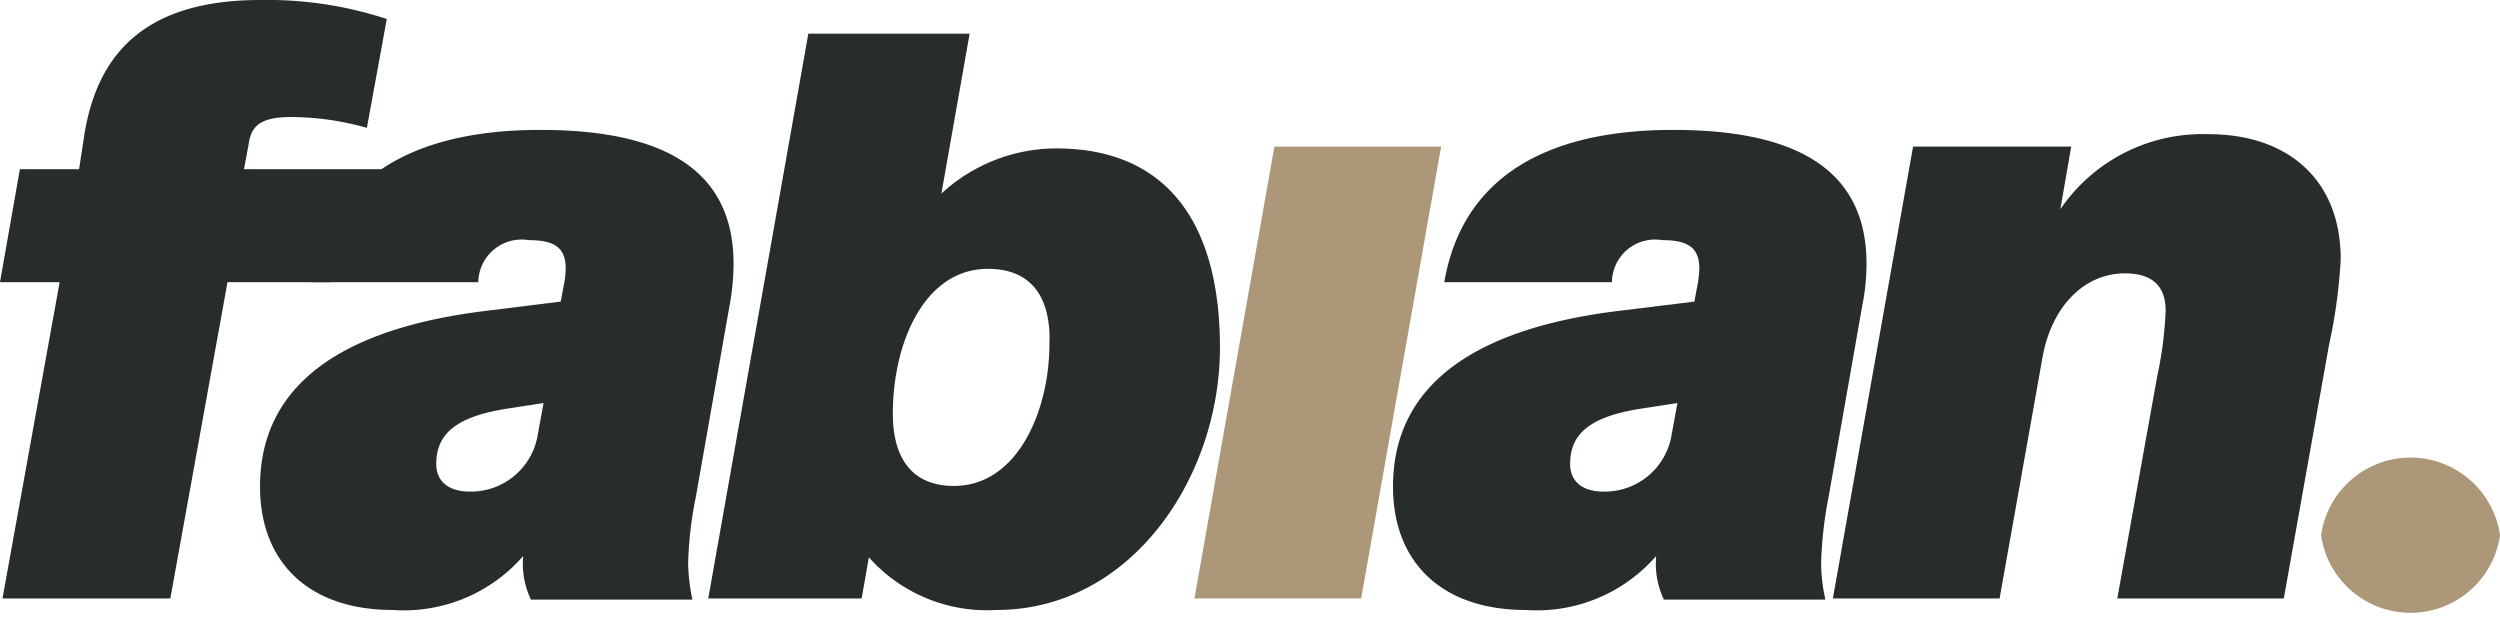<svg xmlns="http://www.w3.org/2000/svg" viewBox="0 0 110.66 27.39"><defs><style>.cls-1{fill:#272c2d;}.cls-2{fill:#ac9879;}</style></defs><g id="Ebene_2" data-name="Ebene 2"><g id="Ebene_1-2" data-name="Ebene 1"><path class="cls-1" d="M11,6.42,10.8,7.49h7.12l-3.3,5H10.07l-2.53,14H.11l2.53-14H0l.88-5H3.5L3.76,5.8C4.38,2.3,6.5,0,11.53,0a17,17,0,0,1,5.59.84l-.88,4.82a12.34,12.34,0,0,0-3.36-.48C11.42,5.18,11.1,5.66,11,6.42Z"/><path class="cls-1" d="M11.51,21.54c0-4.84,4.17-7.07,10-7.78l3.31-.41.11-.59a4.41,4.41,0,0,0,.11-.86c0-.9-.44-1.27-1.63-1.27a1.92,1.92,0,0,0-2.24,1.86H13.78c.75-4.31,4.1-6.74,10.13-6.74,5.73,0,8.56,1.94,8.56,5.93a10.38,10.38,0,0,1-.18,1.86L30.8,22a16.7,16.7,0,0,0-.34,2.94,8.2,8.2,0,0,0,.19,1.6H23.5a3.69,3.69,0,0,1-.34-1.93A7,7,0,0,1,17.39,27C13.67,27,11.51,24.89,11.51,21.54Zm12.3-2.34.25-1.36-1.62.25c-2.3.36-3.13,1.15-3.13,2.45,0,.79.58,1.22,1.48,1.22A3,3,0,0,0,23.81,19.2Z"/><path class="cls-1" d="M38.46,24.67l-.32,1.82H31.35l4.43-25h7.14L41.67,8.57a7.5,7.5,0,0,1,5.15-2C51.64,6.6,54,9.85,54,15.39,54,21.1,50.1,27,44.1,27A7,7,0,0,1,38.46,24.67Zm8-9.64c0-2-.9-3.13-2.73-3.13-2.81,0-4.21,3.27-4.21,6.41,0,2.15,1,3.2,2.7,3.2C45.12,21.51,46.52,18,46.45,15Z"/><path class="cls-2" d="M63.79,6.49l-3.54,20H52.87l3.54-20Zm38.95,17.2a4,4,0,0,1,7.92,0,4,4,0,0,1-7.92,0Z"/><path class="cls-1" d="M61.66,21.54c0-4.84,4.17-7.07,10-7.78L75,13.35l.11-.59a5.38,5.38,0,0,0,.11-.86c0-.9-.45-1.27-1.64-1.27a1.91,1.91,0,0,0-2.23,1.86H63.93C64.67,8.18,68,5.75,74.06,5.75c5.73,0,8.56,1.94,8.56,5.93a9.54,9.54,0,0,1-.19,1.86L80.94,22a17.64,17.64,0,0,0-.33,2.94,7.5,7.5,0,0,0,.19,1.6H73.65a3.69,3.69,0,0,1-.34-1.93A7,7,0,0,1,67.54,27C63.82,27,61.66,24.89,61.66,21.54ZM74,19.2l.25-1.36-1.62.25c-2.31.36-3.13,1.15-3.13,2.45,0,.79.57,1.22,1.47,1.22A3,3,0,0,0,74,19.2Z"/><path class="cls-1" d="M103.61,11.48a23.69,23.69,0,0,1-.52,3.8l-2,11.21H93.72l1.77-9.85a16.76,16.76,0,0,0,.37-2.88c0-1.14-.63-1.66-1.81-1.66-1.77,0-3.25,1.44-3.65,3.77L88.51,26.49H81.13l3.55-20h7l-.48,2.77a7.62,7.62,0,0,1,6.57-3.32C101.21,5.94,103.61,7.9,103.61,11.48Z"/></g></g></svg>